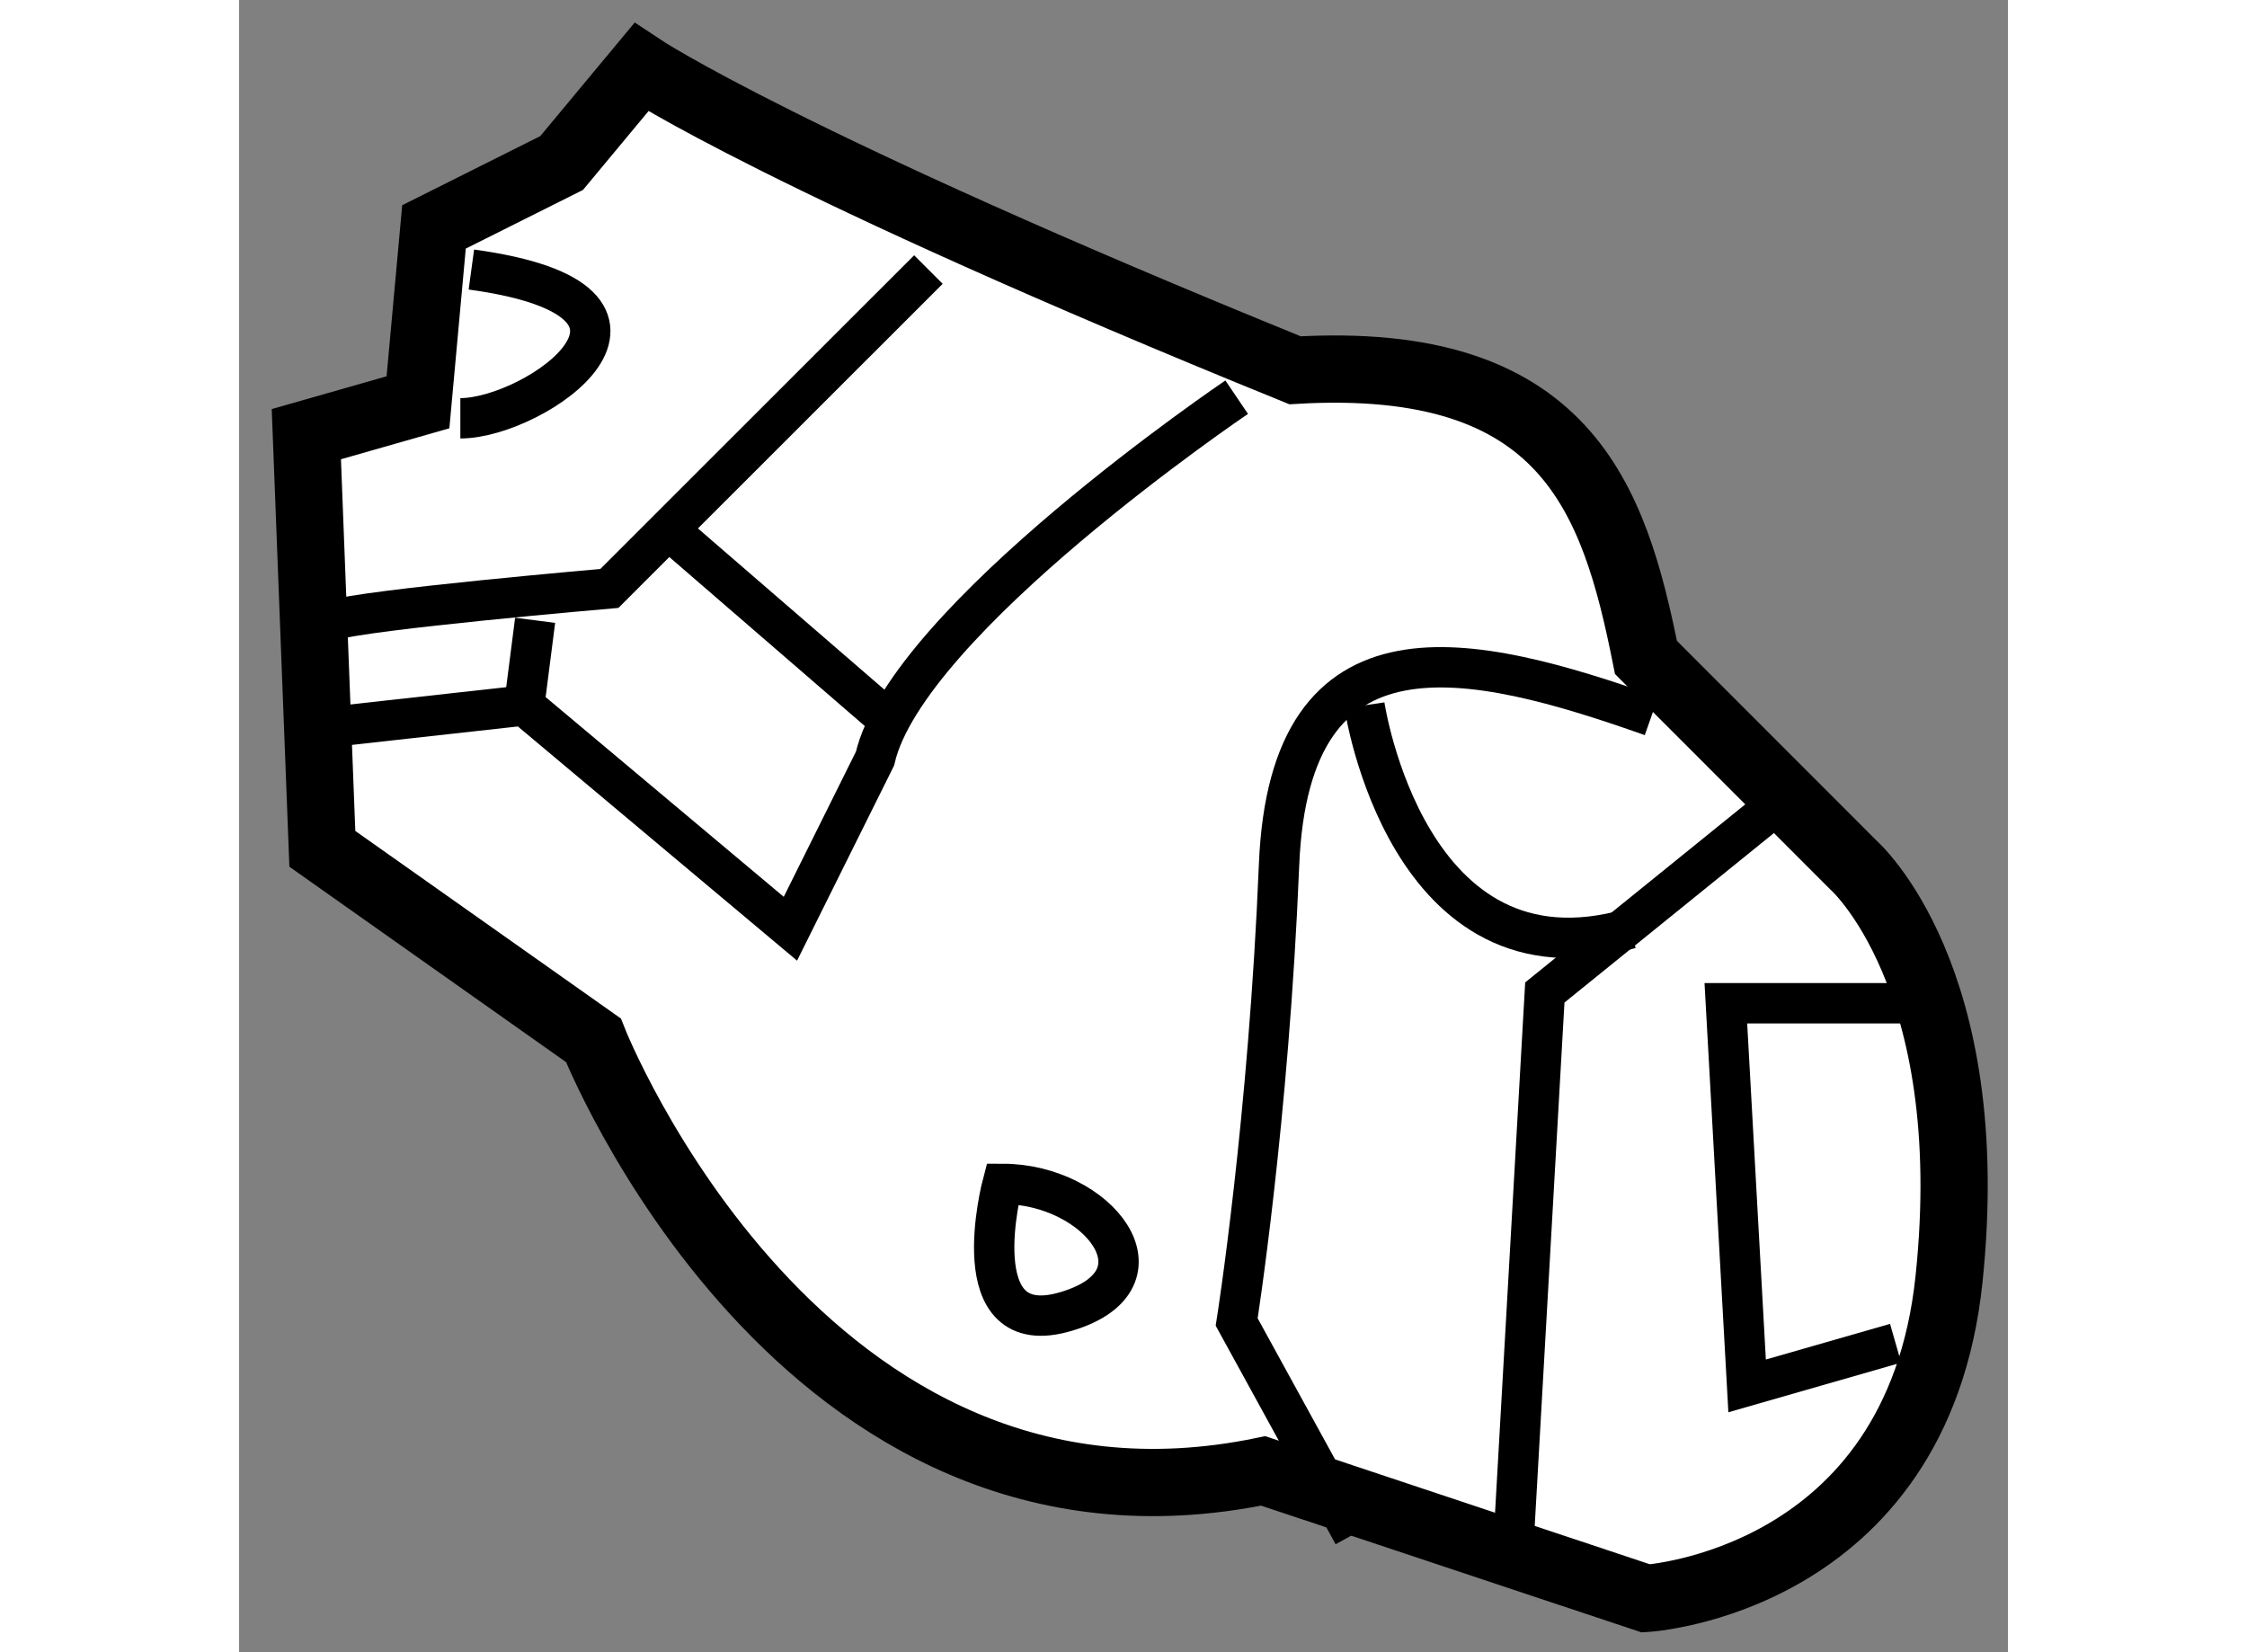 <?xml version="1.0" encoding="utf-8"?>
<!-- Generator: Adobe Illustrator 15.1.0, SVG Export Plug-In . SVG Version: 6.00 Build 0)  -->
<!DOCTYPE svg PUBLIC "-//W3C//DTD SVG 1.1//EN" "http://www.w3.org/Graphics/SVG/1.1/DTD/svg11.dtd">
<svg version="1.1" xmlns="http://www.w3.org/2000/svg" xmlns:xlink="http://www.w3.org/1999/xlink" x="0px" y="0px" width="244.8px"
	 height="180px" viewBox="129.188 76.966 13.151 12.284" enable-background="new 0 0 244.8 180" xml:space="preserve">
	
<rect x="129.188" y="76.966" width="13.151" height="12.284" fill="#808080" stroke="none"/>
	
<g><path fill="#FFFFFF" stroke="#000000" stroke-width="0.5" d="M131.822,84.7c0,0,1.542,3.913,4.98,3.202
			c2.846,0.948,2.846,0.948,2.846,0.948s2.016-0.119,2.253-2.372s-0.712-3.082-0.712-3.082l-1.541-1.542
			c-0.237-1.186-0.594-2.253-2.609-2.135c-3.793-1.541-4.861-2.253-4.861-2.253l-0.592,0.712l-0.949,0.475l-0.119,1.304l-0.83,0.237
			l0.119,3.083L131.822,84.7z"></path><path fill="none" stroke="#000000" stroke-width="0.3" d="M139.689,82.29c-1.346-0.475-2.691-0.792-2.769,1.106
			c-0.077,1.896-0.315,3.399-0.315,3.399l0.867,1.58"></path><polyline fill="none" stroke="#000000" stroke-width="0.3" points="138.658,88.533 138.896,84.345 140.557,83.001 		"></polyline><polyline fill="none" stroke="#000000" stroke-width="0.3" points="141.664,84.425 140.242,84.425 140.4,87.27 141.504,86.953 		
			"></polyline><path fill="none" stroke="#000000" stroke-width="0.3" d="M137.555,82.21c0,0,0.315,2.135,1.975,1.66"></path><path fill="none" stroke="#000000" stroke-width="0.3" d="M136.605,79.919c0,0-2.453,1.658-2.689,2.687
			c-0.629,1.265-0.629,1.265-0.629,1.265l-1.979-1.66l-1.424,0.158"></path><path fill="none" stroke="#000000" stroke-width="0.3" d="M129.884,81.578c0.237-0.08,2.057-0.237,2.057-0.237l2.372-2.371"></path><line fill="none" stroke="#000000" stroke-width="0.3" x1="134.074" y1="82.368" x2="132.338" y2="80.867"></line><line fill="none" stroke="#000000" stroke-width="0.3" x1="131.389" y1="81.578" x2="131.308" y2="82.21"></line><path fill="none" stroke="#000000" stroke-width="0.3" d="M130.833,80.076c0.556,0,1.819-0.869,0.082-1.106"></path><path fill="none" stroke="#000000" stroke-width="0.3" d="M134.864,85.768c0,0-0.315,1.186,0.475,0.948
			C136.131,86.479,135.576,85.768,134.864,85.768z"></path></g>


</svg>